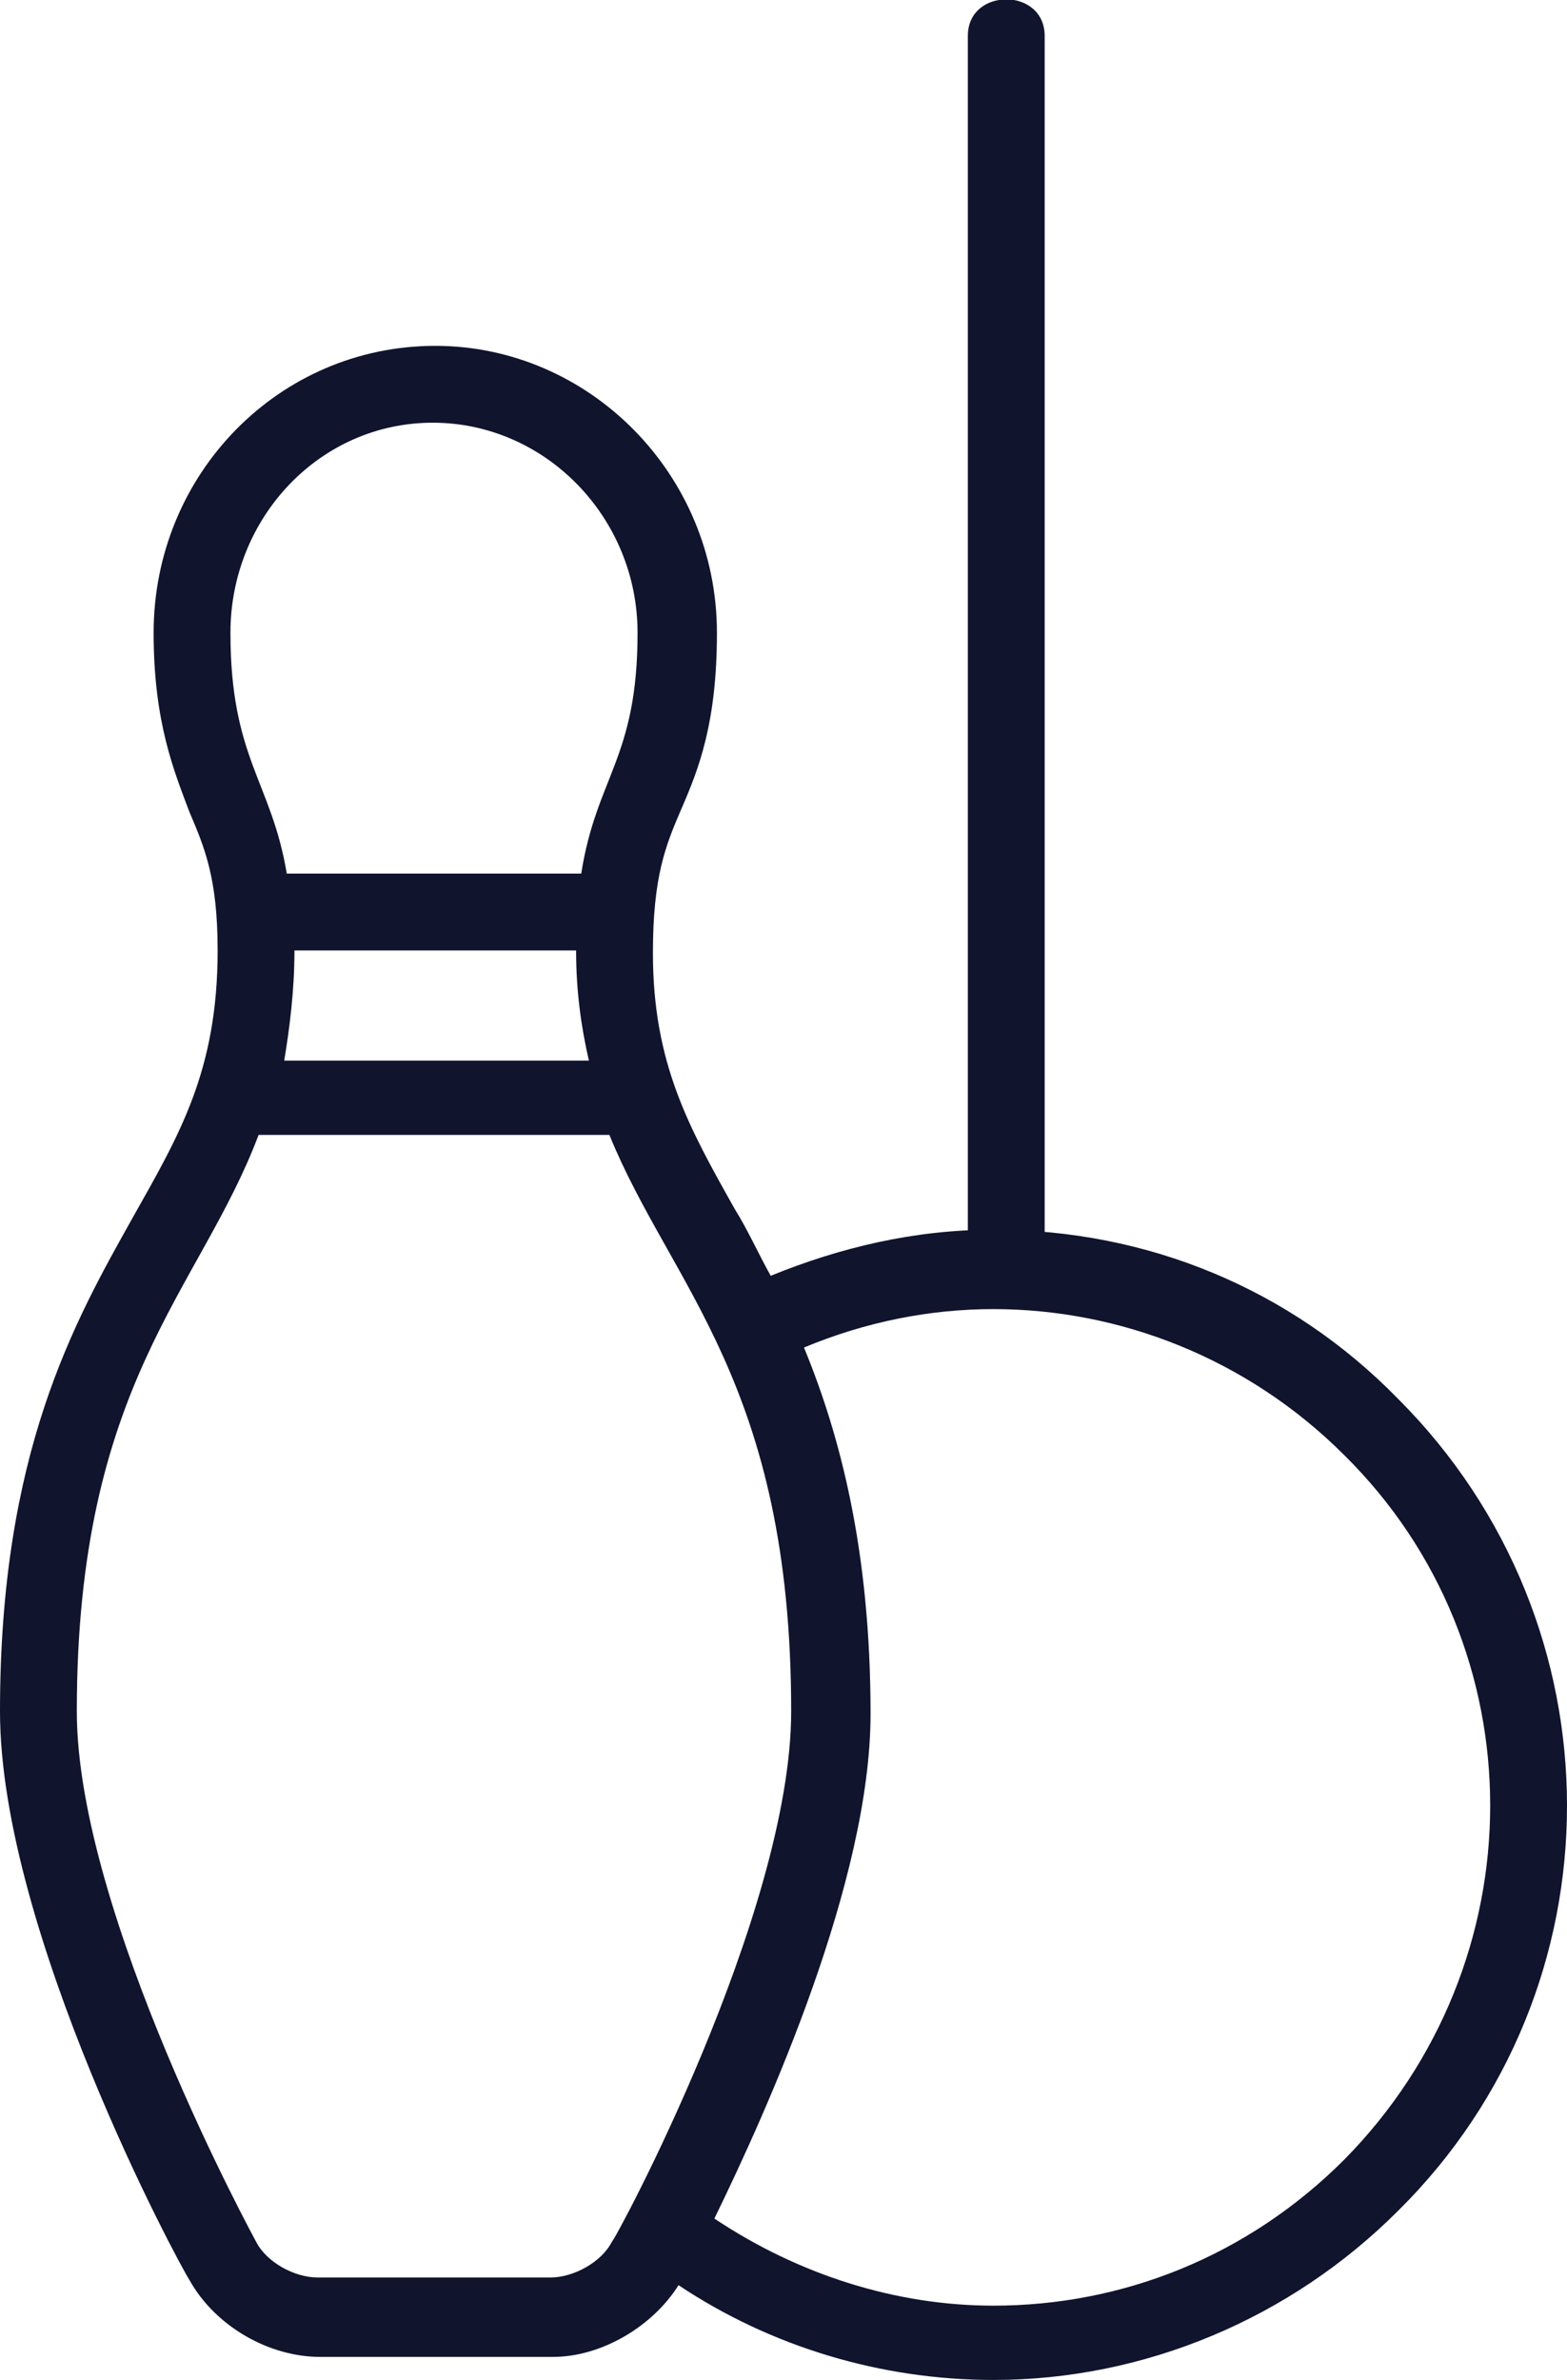 <?xml version="1.0" encoding="utf-8"?>
<!-- Generator: Adobe Illustrator 22.1.0, SVG Export Plug-In . SVG Version: 6.00 Build 0)  -->
<svg version="1.1" id="Vrstva_1" xmlns="http://www.w3.org/2000/svg" xmlns:xlink="http://www.w3.org/1999/xlink" x="0px" y="0px"
	 viewBox="0 0 61.2 92.9" style="enable-background:new 0 0 61.2 92.9;" xml:space="preserve">
<style type="text/css">
	.st0{fill:#10142D;}
	.st1{fill:#161616;}
</style>
<path class="st0" d="M54.6,86.3c-4.2,4.2-9.9,6.6-15.8,6.6c-4.4,0-8.7-1.3-12.3-3.7c-1,1.6-3,2.8-4.9,2.8h-9.1c-2,0-4.1-1.2-5.1-3
	C7,88.4,0,75.4,0,66.8c0-10.1,2.9-15.2,5.2-19.3c1.8-3.2,3.3-5.7,3.3-10.4c0-2.8-0.5-4-1.1-5.4C6.8,30.1,6,28.2,6,24.7
	c0-6.2,4.9-11.2,11-11.2c6,0,11,5,11,11.2c0,3.5-0.7,5.3-1.4,6.9c-0.6,1.4-1.1,2.6-1.1,5.6c0,4.3,1.4,6.8,3.2,10
	c0.5,0.8,0.9,1.7,1.4,2.6c2.7-1.1,5.6-1.8,8.7-1.8c6,0,11.6,2.3,15.8,6.6C63.4,63.4,63.4,77.6,54.6,86.3 M9,24.7
	c0,4.9,1.6,5.8,2.2,9.4h11.5c0.6-3.8,2.2-4.5,2.2-9.4c0-4.5-3.6-8.2-8-8.2S9,20.2,9,24.7 M11.5,37.1c0,1.6-0.2,3.1-0.4,4.3h11.9
	c-0.3-1.3-0.5-2.7-0.5-4.3C22.5,37.1,11.5,37.1,11.5,37.1 M30.9,66.8c0-12.8-4.7-16.6-7.1-22.5c-1,0-13.6,0-13.7,0
	C7.8,50.4,3,54,3,66.8c0,7.9,7,20.7,7,20.7c0.4,0.8,1.5,1.4,2.4,1.4h9.1c0.9,0,2-0.6,2.4-1.4C24,87.5,30.9,74.7,30.9,66.8
	 M52.5,56.8c-3.8-3.8-8.8-5.7-13.7-5.7c-2.5,0-5,0.5-7.4,1.5c1.4,3.4,2.6,7.9,2.6,14.3c0,6.5-4,15.4-6.1,19.7
	c3.3,2.2,7.1,3.4,10.9,3.4c5,0,9.9-1.9,13.7-5.7C60.1,76.6,60.1,64.3,52.5,56.8 M10.2,44.4c0.9,0,12.8,0,13.7,0L10.2,44.4z"/>
<g>
	<line class="st1" x1="39.3" y1="49.4" x2="39.3" y2="1.4"/>
	<g>
		<path class="st0" d="M40.8,49.4c0-16,0-32,0-48c0-1.9-3-1.9-3,0c0,16,0,32,0,48C37.8,51.4,40.8,51.4,40.8,49.4L40.8,49.4z"/>
	</g>
</g>
</svg>
